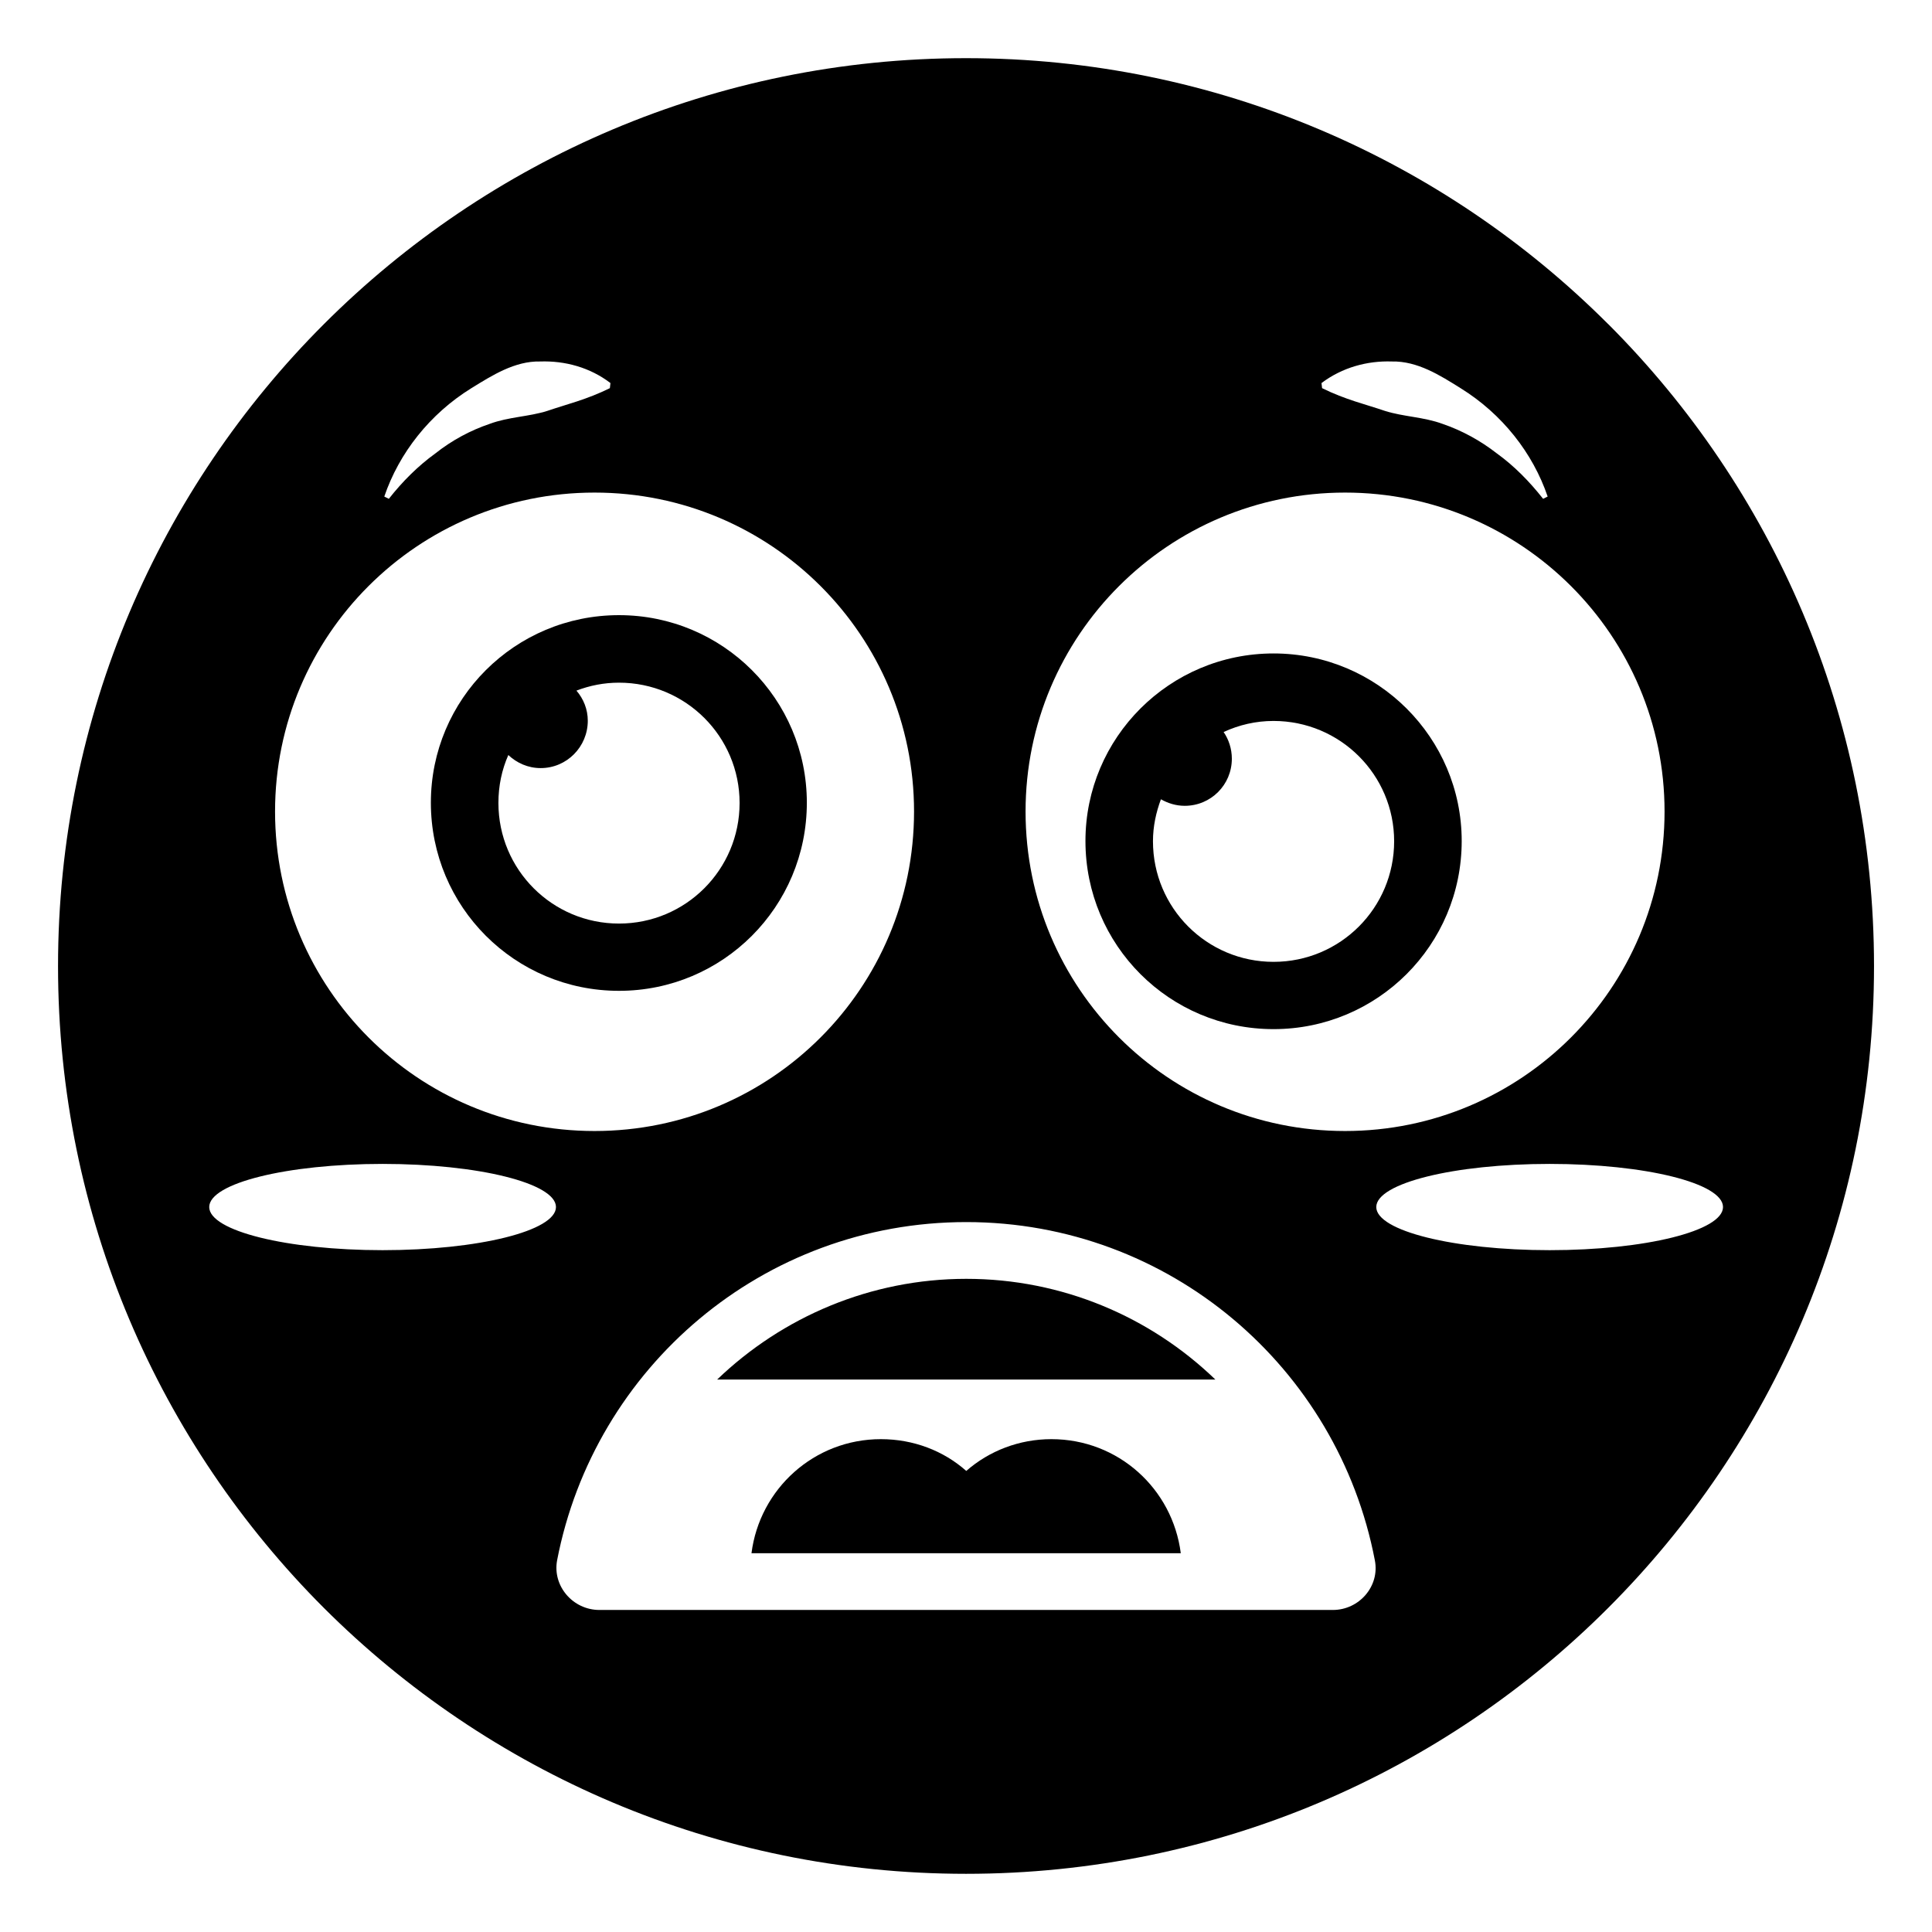 <?xml version="1.0" encoding="UTF-8"?>
<!-- Uploaded to: ICON Repo, www.svgrepo.com, Generator: ICON Repo Mixer Tools -->
<svg fill="#000000" width="800px" height="800px" version="1.1" viewBox="144 144 512 512" xmlns="http://www.w3.org/2000/svg">
 <g>
  <path d="m481.51 416.73c27.52 0 49.855-22.258 49.855-49.855 0-27.371-22.332-49.703-49.855-49.703-27.598 0-49.855 22.332-49.855 49.703 0 27.598 22.258 49.855 49.855 49.855zm-29.855-60.91c1.879 1.055 3.984 1.73 6.316 1.73 6.918 0 12.48-5.566 12.48-12.484 0-2.633-0.828-5.113-2.18-7.07 4.059-1.879 8.496-2.934 13.234-2.934 17.672 0 31.957 14.289 31.957 31.883 0 17.672-14.289 31.957-31.957 31.957-17.672 0-31.957-14.289-31.957-31.957 0-3.981 0.828-7.664 2.106-11.125z"/>
  <path d="m308.04 406.58c27.523 0 49.781-22.258 49.781-49.855 0-27.445-22.258-49.703-49.781-49.703-27.598 0-49.855 22.258-49.855 49.703 0 27.598 22.258 49.855 49.855 49.855zm-29.328-62.488c2.258 2.106 5.188 3.461 8.574 3.461 6.918 0 12.484-5.641 12.484-12.559 0-3.008-1.129-5.789-3.008-7.973 3.535-1.352 7.293-2.106 11.281-2.106 17.672 0 31.957 14.289 31.957 31.883 0 17.672-14.289 31.957-31.957 31.957-17.672 0-31.957-14.285-31.957-31.957-0.004-4.508 0.898-8.797 2.625-12.707z"/>
  <path d="m570.16 229.87c-43.535-43.535-103.69-70.457-170.16-70.457-132.87 0-240.62 107.68-240.62 240.62 0 66.473 26.918 126.55 70.457 170.09 43.613 43.539 103.77 70.457 170.17 70.457 66.473 0 126.63-26.918 170.17-70.457 43.535-43.539 70.457-103.62 70.457-170.09s-26.922-126.63-70.461-170.17zm-57.297 9.926c6.769-0.152 12.785 3.684 18.199 7.07 11.051 6.844 19.172 17.219 23.082 28.723l-1.203 0.602c-3.609-4.586-7.672-8.723-12.258-12.031-4.438-3.457-9.324-6.09-14.363-7.82-5.113-1.879-10.379-1.879-15.34-3.461-5.039-1.73-10.379-2.934-16.617-6.016l-0.152-1.352c5.492-4.133 12.109-5.938 18.652-5.715zm-12.406 34.742c46.77 0 84.668 37.898 84.668 84.52 0 46.773-37.898 84.672-84.668 84.672-46.848 0-84.672-37.898-84.672-84.672 0-46.621 37.824-84.52 84.672-84.52zm-231.53-27.672c5.488-3.383 11.504-7.219 18.199-7.07 6.617-0.227 13.234 1.578 18.648 5.715l-0.152 1.352c-6.242 3.082-11.504 4.285-16.543 6.016-4.961 1.578-10.301 1.578-15.34 3.461-5.113 1.73-10 4.363-14.363 7.82-4.586 3.309-8.723 7.445-12.332 12.031l-1.203-0.602c3.91-11.504 12.031-21.879 23.086-28.723zm32.633 27.672c46.848 0 84.672 37.898 84.672 84.52 0 46.773-37.824 84.672-84.672 84.672-46.844 0-84.668-37.898-84.668-84.672 0-46.621 37.824-84.52 84.668-84.52zm-56.168 200.77c-25.34 0-45.945-5.113-45.945-11.43s20.602-11.43 45.945-11.43c25.34 0 45.945 5.113 45.945 11.43-0.004 6.316-20.605 11.43-45.945 11.43zm251.83 95.348h-194.38c-6.992 0-12.48-6.316-11.203-13.16 9.852-51.059 54.516-89.633 108.43-89.633 53.84 0 98.508 38.574 108.28 89.633 1.348 6.844-4.141 13.16-11.133 13.16zm57.449-95.348c-25.34 0-45.945-5.113-45.945-11.43s20.602-11.43 45.945-11.43c25.34 0 45.945 5.113 45.945 11.43s-20.605 11.43-45.945 11.43z"/>
  <path d="m334.05 509.6h132.04c-17.293-16.691-40.68-26.695-66.023-26.695-25.336 0-48.723 10.074-66.02 26.695z"/>
  <path d="m422.63 525.39c-8.496 0-16.469 3.082-22.559 8.422-6.016-5.34-13.988-8.422-22.633-8.422-17.672 0-32.109 13.16-34.289 30.23h113.77c-2.18-17.07-16.543-30.23-34.289-30.23z"/>
 </g>
</svg>